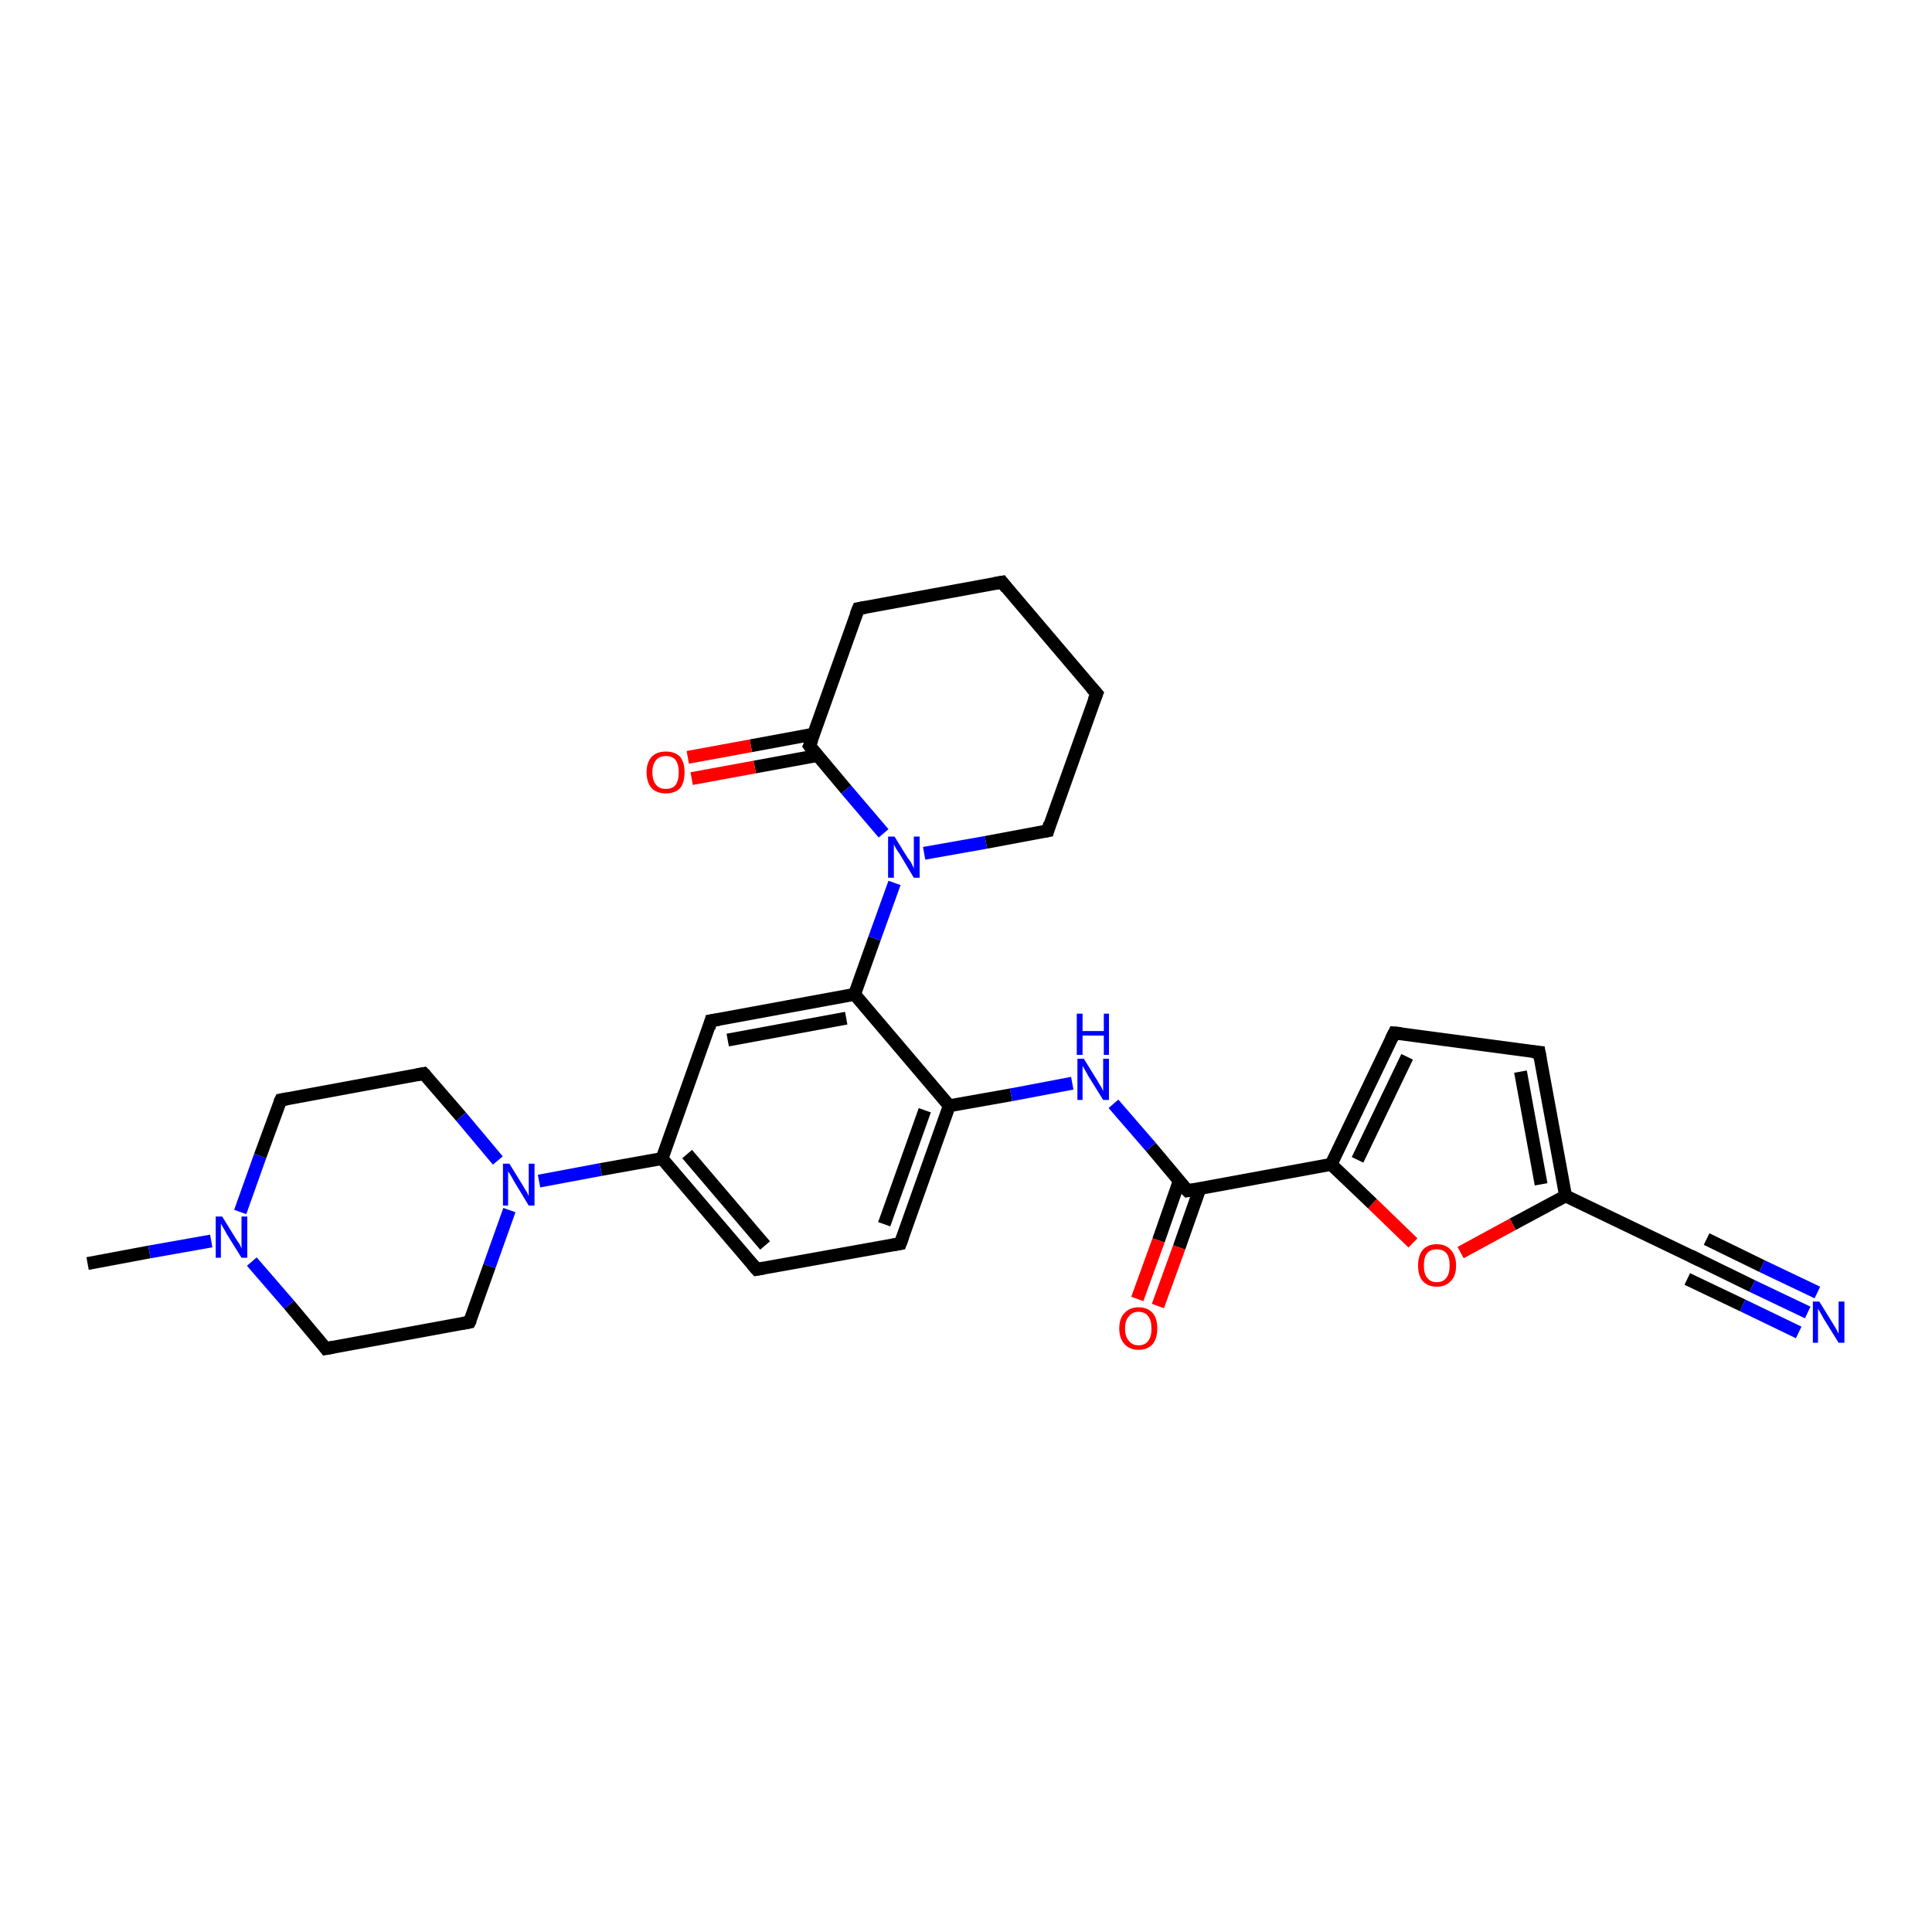 <?xml version='1.0' encoding='iso-8859-1'?>
<svg version='1.1' baseProfile='full'
              xmlns='http://www.w3.org/2000/svg'
                      xmlns:rdkit='http://www.rdkit.org/xml'
                      xmlns:xlink='http://www.w3.org/1999/xlink'
                  xml:space='preserve'
width='300px' height='300px' viewBox='0 0 300 300'>
<!-- END OF HEADER -->
<rect style='opacity:1.0;fill:#FFFFFF;stroke:none' width='300.0' height='300.0' x='0.0' y='0.0'> </rect>
<path class='bond-0 atom-0 atom-1' d='M 13.6,196.2 L 23.2,194.4' style='fill:none;fill-rule:evenodd;stroke:#000000;stroke-width:2.0px;stroke-linecap:butt;stroke-linejoin:miter;stroke-opacity:1' />
<path class='bond-0 atom-0 atom-1' d='M 23.2,194.4 L 32.8,192.7' style='fill:none;fill-rule:evenodd;stroke:#0000FF;stroke-width:2.0px;stroke-linecap:butt;stroke-linejoin:miter;stroke-opacity:1' />
<path class='bond-1 atom-1 atom-2' d='M 37.3,188.2 L 40.4,179.5' style='fill:none;fill-rule:evenodd;stroke:#0000FF;stroke-width:2.0px;stroke-linecap:butt;stroke-linejoin:miter;stroke-opacity:1' />
<path class='bond-1 atom-1 atom-2' d='M 40.4,179.5 L 43.6,170.8' style='fill:none;fill-rule:evenodd;stroke:#000000;stroke-width:2.0px;stroke-linecap:butt;stroke-linejoin:miter;stroke-opacity:1' />
<path class='bond-2 atom-2 atom-3' d='M 43.6,170.8 L 65.8,166.7' style='fill:none;fill-rule:evenodd;stroke:#000000;stroke-width:2.0px;stroke-linecap:butt;stroke-linejoin:miter;stroke-opacity:1' />
<path class='bond-3 atom-3 atom-4' d='M 65.8,166.7 L 71.6,173.4' style='fill:none;fill-rule:evenodd;stroke:#000000;stroke-width:2.0px;stroke-linecap:butt;stroke-linejoin:miter;stroke-opacity:1' />
<path class='bond-3 atom-3 atom-4' d='M 71.6,173.4 L 77.3,180.2' style='fill:none;fill-rule:evenodd;stroke:#0000FF;stroke-width:2.0px;stroke-linecap:butt;stroke-linejoin:miter;stroke-opacity:1' />
<path class='bond-4 atom-4 atom-5' d='M 79.1,187.9 L 76.0,196.6' style='fill:none;fill-rule:evenodd;stroke:#0000FF;stroke-width:2.0px;stroke-linecap:butt;stroke-linejoin:miter;stroke-opacity:1' />
<path class='bond-4 atom-4 atom-5' d='M 76.0,196.6 L 72.9,205.3' style='fill:none;fill-rule:evenodd;stroke:#000000;stroke-width:2.0px;stroke-linecap:butt;stroke-linejoin:miter;stroke-opacity:1' />
<path class='bond-5 atom-5 atom-6' d='M 72.9,205.3 L 50.6,209.4' style='fill:none;fill-rule:evenodd;stroke:#000000;stroke-width:2.0px;stroke-linecap:butt;stroke-linejoin:miter;stroke-opacity:1' />
<path class='bond-6 atom-4 atom-7' d='M 83.7,183.4 L 93.3,181.6' style='fill:none;fill-rule:evenodd;stroke:#0000FF;stroke-width:2.0px;stroke-linecap:butt;stroke-linejoin:miter;stroke-opacity:1' />
<path class='bond-6 atom-4 atom-7' d='M 93.3,181.6 L 102.8,179.9' style='fill:none;fill-rule:evenodd;stroke:#000000;stroke-width:2.0px;stroke-linecap:butt;stroke-linejoin:miter;stroke-opacity:1' />
<path class='bond-7 atom-7 atom-8' d='M 102.8,179.9 L 117.5,197.1' style='fill:none;fill-rule:evenodd;stroke:#000000;stroke-width:2.0px;stroke-linecap:butt;stroke-linejoin:miter;stroke-opacity:1' />
<path class='bond-7 atom-7 atom-8' d='M 106.7,179.2 L 118.8,193.4' style='fill:none;fill-rule:evenodd;stroke:#000000;stroke-width:2.0px;stroke-linecap:butt;stroke-linejoin:miter;stroke-opacity:1' />
<path class='bond-8 atom-8 atom-9' d='M 117.5,197.1 L 139.8,193.1' style='fill:none;fill-rule:evenodd;stroke:#000000;stroke-width:2.0px;stroke-linecap:butt;stroke-linejoin:miter;stroke-opacity:1' />
<path class='bond-9 atom-9 atom-10' d='M 139.8,193.1 L 147.4,171.7' style='fill:none;fill-rule:evenodd;stroke:#000000;stroke-width:2.0px;stroke-linecap:butt;stroke-linejoin:miter;stroke-opacity:1' />
<path class='bond-9 atom-9 atom-10' d='M 137.3,190.1 L 143.6,172.4' style='fill:none;fill-rule:evenodd;stroke:#000000;stroke-width:2.0px;stroke-linecap:butt;stroke-linejoin:miter;stroke-opacity:1' />
<path class='bond-10 atom-10 atom-11' d='M 147.4,171.7 L 157.0,170.0' style='fill:none;fill-rule:evenodd;stroke:#000000;stroke-width:2.0px;stroke-linecap:butt;stroke-linejoin:miter;stroke-opacity:1' />
<path class='bond-10 atom-10 atom-11' d='M 157.0,170.0 L 166.5,168.2' style='fill:none;fill-rule:evenodd;stroke:#0000FF;stroke-width:2.0px;stroke-linecap:butt;stroke-linejoin:miter;stroke-opacity:1' />
<path class='bond-11 atom-11 atom-12' d='M 172.9,171.4 L 178.7,178.1' style='fill:none;fill-rule:evenodd;stroke:#0000FF;stroke-width:2.0px;stroke-linecap:butt;stroke-linejoin:miter;stroke-opacity:1' />
<path class='bond-11 atom-11 atom-12' d='M 178.7,178.1 L 184.4,184.9' style='fill:none;fill-rule:evenodd;stroke:#000000;stroke-width:2.0px;stroke-linecap:butt;stroke-linejoin:miter;stroke-opacity:1' />
<path class='bond-12 atom-12 atom-13' d='M 183.1,183.4 L 179.9,192.6' style='fill:none;fill-rule:evenodd;stroke:#000000;stroke-width:2.0px;stroke-linecap:butt;stroke-linejoin:miter;stroke-opacity:1' />
<path class='bond-12 atom-12 atom-13' d='M 179.9,192.6 L 176.6,201.7' style='fill:none;fill-rule:evenodd;stroke:#FF0000;stroke-width:2.0px;stroke-linecap:butt;stroke-linejoin:miter;stroke-opacity:1' />
<path class='bond-12 atom-12 atom-13' d='M 186.3,184.6 L 183.1,193.7' style='fill:none;fill-rule:evenodd;stroke:#000000;stroke-width:2.0px;stroke-linecap:butt;stroke-linejoin:miter;stroke-opacity:1' />
<path class='bond-12 atom-12 atom-13' d='M 183.1,193.7 L 179.8,202.8' style='fill:none;fill-rule:evenodd;stroke:#FF0000;stroke-width:2.0px;stroke-linecap:butt;stroke-linejoin:miter;stroke-opacity:1' />
<path class='bond-13 atom-12 atom-14' d='M 184.4,184.9 L 206.7,180.8' style='fill:none;fill-rule:evenodd;stroke:#000000;stroke-width:2.0px;stroke-linecap:butt;stroke-linejoin:miter;stroke-opacity:1' />
<path class='bond-14 atom-14 atom-15' d='M 206.7,180.8 L 216.5,160.4' style='fill:none;fill-rule:evenodd;stroke:#000000;stroke-width:2.0px;stroke-linecap:butt;stroke-linejoin:miter;stroke-opacity:1' />
<path class='bond-14 atom-14 atom-15' d='M 210.8,180.1 L 218.5,164.1' style='fill:none;fill-rule:evenodd;stroke:#000000;stroke-width:2.0px;stroke-linecap:butt;stroke-linejoin:miter;stroke-opacity:1' />
<path class='bond-15 atom-15 atom-16' d='M 216.5,160.4 L 239.0,163.4' style='fill:none;fill-rule:evenodd;stroke:#000000;stroke-width:2.0px;stroke-linecap:butt;stroke-linejoin:miter;stroke-opacity:1' />
<path class='bond-16 atom-16 atom-17' d='M 239.0,163.4 L 243.1,185.7' style='fill:none;fill-rule:evenodd;stroke:#000000;stroke-width:2.0px;stroke-linecap:butt;stroke-linejoin:miter;stroke-opacity:1' />
<path class='bond-16 atom-16 atom-17' d='M 236.1,166.4 L 239.3,183.9' style='fill:none;fill-rule:evenodd;stroke:#000000;stroke-width:2.0px;stroke-linecap:butt;stroke-linejoin:miter;stroke-opacity:1' />
<path class='bond-17 atom-17 atom-18' d='M 243.1,185.7 L 234.9,190.1' style='fill:none;fill-rule:evenodd;stroke:#000000;stroke-width:2.0px;stroke-linecap:butt;stroke-linejoin:miter;stroke-opacity:1' />
<path class='bond-17 atom-17 atom-18' d='M 234.9,190.1 L 226.8,194.5' style='fill:none;fill-rule:evenodd;stroke:#FF0000;stroke-width:2.0px;stroke-linecap:butt;stroke-linejoin:miter;stroke-opacity:1' />
<path class='bond-18 atom-17 atom-19' d='M 243.1,185.7 L 263.5,195.5' style='fill:none;fill-rule:evenodd;stroke:#000000;stroke-width:2.0px;stroke-linecap:butt;stroke-linejoin:miter;stroke-opacity:1' />
<path class='bond-19 atom-19 atom-20' d='M 263.5,195.5 L 272.1,199.7' style='fill:none;fill-rule:evenodd;stroke:#000000;stroke-width:2.0px;stroke-linecap:butt;stroke-linejoin:miter;stroke-opacity:1' />
<path class='bond-19 atom-19 atom-20' d='M 272.1,199.7 L 280.7,203.8' style='fill:none;fill-rule:evenodd;stroke:#0000FF;stroke-width:2.0px;stroke-linecap:butt;stroke-linejoin:miter;stroke-opacity:1' />
<path class='bond-19 atom-19 atom-20' d='M 265.0,192.4 L 273.6,196.6' style='fill:none;fill-rule:evenodd;stroke:#000000;stroke-width:2.0px;stroke-linecap:butt;stroke-linejoin:miter;stroke-opacity:1' />
<path class='bond-19 atom-19 atom-20' d='M 273.6,196.6 L 282.2,200.7' style='fill:none;fill-rule:evenodd;stroke:#0000FF;stroke-width:2.0px;stroke-linecap:butt;stroke-linejoin:miter;stroke-opacity:1' />
<path class='bond-19 atom-19 atom-20' d='M 262.0,198.6 L 270.6,202.7' style='fill:none;fill-rule:evenodd;stroke:#000000;stroke-width:2.0px;stroke-linecap:butt;stroke-linejoin:miter;stroke-opacity:1' />
<path class='bond-19 atom-19 atom-20' d='M 270.6,202.7 L 279.3,206.9' style='fill:none;fill-rule:evenodd;stroke:#0000FF;stroke-width:2.0px;stroke-linecap:butt;stroke-linejoin:miter;stroke-opacity:1' />
<path class='bond-20 atom-10 atom-21' d='M 147.4,171.7 L 132.7,154.4' style='fill:none;fill-rule:evenodd;stroke:#000000;stroke-width:2.0px;stroke-linecap:butt;stroke-linejoin:miter;stroke-opacity:1' />
<path class='bond-21 atom-21 atom-22' d='M 132.7,154.4 L 110.4,158.5' style='fill:none;fill-rule:evenodd;stroke:#000000;stroke-width:2.0px;stroke-linecap:butt;stroke-linejoin:miter;stroke-opacity:1' />
<path class='bond-21 atom-21 atom-22' d='M 131.4,158.1 L 113.0,161.5' style='fill:none;fill-rule:evenodd;stroke:#000000;stroke-width:2.0px;stroke-linecap:butt;stroke-linejoin:miter;stroke-opacity:1' />
<path class='bond-22 atom-21 atom-23' d='M 132.7,154.4 L 135.8,145.7' style='fill:none;fill-rule:evenodd;stroke:#000000;stroke-width:2.0px;stroke-linecap:butt;stroke-linejoin:miter;stroke-opacity:1' />
<path class='bond-22 atom-21 atom-23' d='M 135.8,145.7 L 138.9,137.1' style='fill:none;fill-rule:evenodd;stroke:#0000FF;stroke-width:2.0px;stroke-linecap:butt;stroke-linejoin:miter;stroke-opacity:1' />
<path class='bond-23 atom-23 atom-24' d='M 143.5,132.5 L 153.1,130.8' style='fill:none;fill-rule:evenodd;stroke:#0000FF;stroke-width:2.0px;stroke-linecap:butt;stroke-linejoin:miter;stroke-opacity:1' />
<path class='bond-23 atom-23 atom-24' d='M 153.1,130.8 L 162.7,129.0' style='fill:none;fill-rule:evenodd;stroke:#000000;stroke-width:2.0px;stroke-linecap:butt;stroke-linejoin:miter;stroke-opacity:1' />
<path class='bond-24 atom-24 atom-25' d='M 162.7,129.0 L 170.3,107.7' style='fill:none;fill-rule:evenodd;stroke:#000000;stroke-width:2.0px;stroke-linecap:butt;stroke-linejoin:miter;stroke-opacity:1' />
<path class='bond-25 atom-25 atom-26' d='M 170.3,107.7 L 155.6,90.4' style='fill:none;fill-rule:evenodd;stroke:#000000;stroke-width:2.0px;stroke-linecap:butt;stroke-linejoin:miter;stroke-opacity:1' />
<path class='bond-26 atom-26 atom-27' d='M 155.6,90.4 L 133.3,94.5' style='fill:none;fill-rule:evenodd;stroke:#000000;stroke-width:2.0px;stroke-linecap:butt;stroke-linejoin:miter;stroke-opacity:1' />
<path class='bond-27 atom-27 atom-28' d='M 133.3,94.5 L 125.7,115.8' style='fill:none;fill-rule:evenodd;stroke:#000000;stroke-width:2.0px;stroke-linecap:butt;stroke-linejoin:miter;stroke-opacity:1' />
<path class='bond-28 atom-28 atom-29' d='M 126.3,114.0 L 116.6,115.8' style='fill:none;fill-rule:evenodd;stroke:#000000;stroke-width:2.0px;stroke-linecap:butt;stroke-linejoin:miter;stroke-opacity:1' />
<path class='bond-28 atom-28 atom-29' d='M 116.6,115.8 L 106.8,117.6' style='fill:none;fill-rule:evenodd;stroke:#FF0000;stroke-width:2.0px;stroke-linecap:butt;stroke-linejoin:miter;stroke-opacity:1' />
<path class='bond-28 atom-28 atom-29' d='M 127.0,117.3 L 117.2,119.1' style='fill:none;fill-rule:evenodd;stroke:#000000;stroke-width:2.0px;stroke-linecap:butt;stroke-linejoin:miter;stroke-opacity:1' />
<path class='bond-28 atom-28 atom-29' d='M 117.2,119.1 L 107.4,120.9' style='fill:none;fill-rule:evenodd;stroke:#FF0000;stroke-width:2.0px;stroke-linecap:butt;stroke-linejoin:miter;stroke-opacity:1' />
<path class='bond-29 atom-6 atom-1' d='M 50.6,209.4 L 44.9,202.6' style='fill:none;fill-rule:evenodd;stroke:#000000;stroke-width:2.0px;stroke-linecap:butt;stroke-linejoin:miter;stroke-opacity:1' />
<path class='bond-29 atom-6 atom-1' d='M 44.9,202.6 L 39.1,195.9' style='fill:none;fill-rule:evenodd;stroke:#0000FF;stroke-width:2.0px;stroke-linecap:butt;stroke-linejoin:miter;stroke-opacity:1' />
<path class='bond-30 atom-22 atom-7' d='M 110.4,158.5 L 102.8,179.9' style='fill:none;fill-rule:evenodd;stroke:#000000;stroke-width:2.0px;stroke-linecap:butt;stroke-linejoin:miter;stroke-opacity:1' />
<path class='bond-31 atom-28 atom-23' d='M 125.7,115.8 L 131.4,122.6' style='fill:none;fill-rule:evenodd;stroke:#000000;stroke-width:2.0px;stroke-linecap:butt;stroke-linejoin:miter;stroke-opacity:1' />
<path class='bond-31 atom-28 atom-23' d='M 131.4,122.6 L 137.2,129.4' style='fill:none;fill-rule:evenodd;stroke:#0000FF;stroke-width:2.0px;stroke-linecap:butt;stroke-linejoin:miter;stroke-opacity:1' />
<path class='bond-32 atom-18 atom-14' d='M 219.4,193.0 L 213.1,186.9' style='fill:none;fill-rule:evenodd;stroke:#FF0000;stroke-width:2.0px;stroke-linecap:butt;stroke-linejoin:miter;stroke-opacity:1' />
<path class='bond-32 atom-18 atom-14' d='M 213.1,186.9 L 206.7,180.8' style='fill:none;fill-rule:evenodd;stroke:#000000;stroke-width:2.0px;stroke-linecap:butt;stroke-linejoin:miter;stroke-opacity:1' />
<path d='M 43.4,171.2 L 43.6,170.8 L 44.7,170.6' style='fill:none;stroke:#000000;stroke-width:2.0px;stroke-linecap:butt;stroke-linejoin:miter;stroke-opacity:1;' />
<path d='M 64.7,166.9 L 65.8,166.7 L 66.1,167.0' style='fill:none;stroke:#000000;stroke-width:2.0px;stroke-linecap:butt;stroke-linejoin:miter;stroke-opacity:1;' />
<path d='M 73.1,204.9 L 72.9,205.3 L 71.8,205.5' style='fill:none;stroke:#000000;stroke-width:2.0px;stroke-linecap:butt;stroke-linejoin:miter;stroke-opacity:1;' />
<path d='M 51.7,209.2 L 50.6,209.4 L 50.3,209.0' style='fill:none;stroke:#000000;stroke-width:2.0px;stroke-linecap:butt;stroke-linejoin:miter;stroke-opacity:1;' />
<path d='M 116.8,196.3 L 117.5,197.1 L 118.6,196.9' style='fill:none;stroke:#000000;stroke-width:2.0px;stroke-linecap:butt;stroke-linejoin:miter;stroke-opacity:1;' />
<path d='M 138.7,193.3 L 139.8,193.1 L 140.2,192.0' style='fill:none;stroke:#000000;stroke-width:2.0px;stroke-linecap:butt;stroke-linejoin:miter;stroke-opacity:1;' />
<path d='M 184.1,184.6 L 184.4,184.9 L 185.5,184.7' style='fill:none;stroke:#000000;stroke-width:2.0px;stroke-linecap:butt;stroke-linejoin:miter;stroke-opacity:1;' />
<path d='M 216.0,161.4 L 216.5,160.4 L 217.6,160.5' style='fill:none;stroke:#000000;stroke-width:2.0px;stroke-linecap:butt;stroke-linejoin:miter;stroke-opacity:1;' />
<path d='M 237.9,163.3 L 239.0,163.4 L 239.2,164.5' style='fill:none;stroke:#000000;stroke-width:2.0px;stroke-linecap:butt;stroke-linejoin:miter;stroke-opacity:1;' />
<path d='M 262.5,195.0 L 263.5,195.5 L 263.9,195.7' style='fill:none;stroke:#000000;stroke-width:2.0px;stroke-linecap:butt;stroke-linejoin:miter;stroke-opacity:1;' />
<path d='M 111.6,158.3 L 110.4,158.5 L 110.1,159.6' style='fill:none;stroke:#000000;stroke-width:2.0px;stroke-linecap:butt;stroke-linejoin:miter;stroke-opacity:1;' />
<path d='M 162.2,129.1 L 162.7,129.0 L 163.0,127.9' style='fill:none;stroke:#000000;stroke-width:2.0px;stroke-linecap:butt;stroke-linejoin:miter;stroke-opacity:1;' />
<path d='M 169.9,108.7 L 170.3,107.7 L 169.5,106.8' style='fill:none;stroke:#000000;stroke-width:2.0px;stroke-linecap:butt;stroke-linejoin:miter;stroke-opacity:1;' />
<path d='M 156.3,91.3 L 155.6,90.4 L 154.5,90.6' style='fill:none;stroke:#000000;stroke-width:2.0px;stroke-linecap:butt;stroke-linejoin:miter;stroke-opacity:1;' />
<path d='M 134.4,94.3 L 133.3,94.5 L 132.9,95.5' style='fill:none;stroke:#000000;stroke-width:2.0px;stroke-linecap:butt;stroke-linejoin:miter;stroke-opacity:1;' />
<path d='M 126.1,114.8 L 125.7,115.8 L 126.0,116.2' style='fill:none;stroke:#000000;stroke-width:2.0px;stroke-linecap:butt;stroke-linejoin:miter;stroke-opacity:1;' />
<path class='atom-1' d='M 34.5 188.9
L 36.6 192.3
Q 36.8 192.6, 37.2 193.2
Q 37.5 193.8, 37.5 193.9
L 37.5 188.9
L 38.4 188.9
L 38.4 195.3
L 37.5 195.3
L 35.2 191.6
Q 35.0 191.2, 34.7 190.7
Q 34.4 190.2, 34.3 190.0
L 34.3 195.3
L 33.5 195.3
L 33.5 188.9
L 34.5 188.9
' fill='#0000FF'/>
<path class='atom-4' d='M 79.1 180.7
L 81.2 184.1
Q 81.4 184.5, 81.8 185.1
Q 82.1 185.7, 82.1 185.7
L 82.1 180.7
L 83.0 180.7
L 83.0 187.2
L 82.1 187.2
L 79.8 183.4
Q 79.6 183.0, 79.3 182.5
Q 79.0 182.0, 78.9 181.9
L 78.9 187.2
L 78.1 187.2
L 78.1 180.7
L 79.1 180.7
' fill='#0000FF'/>
<path class='atom-11' d='M 168.3 164.4
L 170.4 167.8
Q 170.6 168.2, 171.0 168.8
Q 171.3 169.4, 171.3 169.4
L 171.3 164.4
L 172.2 164.4
L 172.2 170.8
L 171.3 170.8
L 169.0 167.1
Q 168.8 166.7, 168.5 166.2
Q 168.2 165.7, 168.1 165.5
L 168.1 170.8
L 167.3 170.8
L 167.3 164.4
L 168.3 164.4
' fill='#0000FF'/>
<path class='atom-11' d='M 167.2 157.4
L 168.1 157.4
L 168.1 160.1
L 171.4 160.1
L 171.4 157.4
L 172.2 157.4
L 172.2 163.8
L 171.4 163.8
L 171.4 160.8
L 168.1 160.8
L 168.1 163.8
L 167.2 163.8
L 167.2 157.4
' fill='#0000FF'/>
<path class='atom-13' d='M 173.8 206.3
Q 173.8 204.7, 174.6 203.9
Q 175.4 203.0, 176.8 203.0
Q 178.2 203.0, 179.0 203.9
Q 179.7 204.7, 179.7 206.3
Q 179.7 207.8, 179.0 208.7
Q 178.2 209.6, 176.8 209.6
Q 175.4 209.6, 174.6 208.7
Q 173.8 207.8, 173.8 206.3
M 176.8 208.9
Q 177.8 208.9, 178.3 208.2
Q 178.8 207.6, 178.8 206.3
Q 178.8 205.0, 178.3 204.4
Q 177.8 203.7, 176.8 203.7
Q 175.8 203.7, 175.3 204.4
Q 174.7 205.0, 174.7 206.3
Q 174.7 207.6, 175.3 208.2
Q 175.8 208.9, 176.8 208.9
' fill='#FF0000'/>
<path class='atom-18' d='M 220.2 196.5
Q 220.2 195.0, 220.9 194.1
Q 221.7 193.2, 223.1 193.2
Q 224.5 193.2, 225.3 194.1
Q 226.1 195.0, 226.1 196.5
Q 226.1 198.1, 225.3 198.9
Q 224.5 199.8, 223.1 199.8
Q 221.7 199.8, 220.9 198.9
Q 220.2 198.1, 220.2 196.5
M 223.1 199.1
Q 224.1 199.1, 224.6 198.4
Q 225.1 197.8, 225.1 196.5
Q 225.1 195.2, 224.6 194.6
Q 224.1 194.0, 223.1 194.0
Q 222.1 194.0, 221.6 194.6
Q 221.1 195.2, 221.1 196.5
Q 221.1 197.8, 221.6 198.4
Q 222.1 199.1, 223.1 199.1
' fill='#FF0000'/>
<path class='atom-20' d='M 282.5 202.1
L 284.6 205.5
Q 284.8 205.8, 285.2 206.5
Q 285.5 207.1, 285.5 207.1
L 285.5 202.1
L 286.4 202.1
L 286.4 208.5
L 285.5 208.5
L 283.2 204.8
Q 283.0 204.4, 282.7 203.9
Q 282.4 203.4, 282.3 203.2
L 282.3 208.5
L 281.5 208.5
L 281.5 202.1
L 282.5 202.1
' fill='#0000FF'/>
<path class='atom-23' d='M 138.9 129.9
L 141.0 133.3
Q 141.3 133.6, 141.6 134.2
Q 141.9 134.8, 141.9 134.9
L 141.9 129.9
L 142.8 129.9
L 142.8 136.3
L 141.9 136.3
L 139.7 132.6
Q 139.4 132.2, 139.1 131.7
Q 138.8 131.2, 138.8 131.0
L 138.8 136.3
L 137.9 136.3
L 137.9 129.9
L 138.9 129.9
' fill='#0000FF'/>
<path class='atom-29' d='M 100.4 119.9
Q 100.4 118.4, 101.2 117.5
Q 102.0 116.7, 103.4 116.7
Q 104.8 116.7, 105.6 117.5
Q 106.3 118.4, 106.3 119.9
Q 106.3 121.5, 105.6 122.4
Q 104.8 123.2, 103.4 123.2
Q 102.0 123.2, 101.2 122.4
Q 100.4 121.5, 100.4 119.9
M 103.4 122.5
Q 104.4 122.5, 104.9 121.9
Q 105.4 121.2, 105.4 119.9
Q 105.4 118.7, 104.9 118.0
Q 104.4 117.4, 103.4 117.4
Q 102.4 117.4, 101.9 118.0
Q 101.3 118.7, 101.3 119.9
Q 101.3 121.2, 101.9 121.9
Q 102.4 122.5, 103.4 122.5
' fill='#FF0000'/>
</svg>
